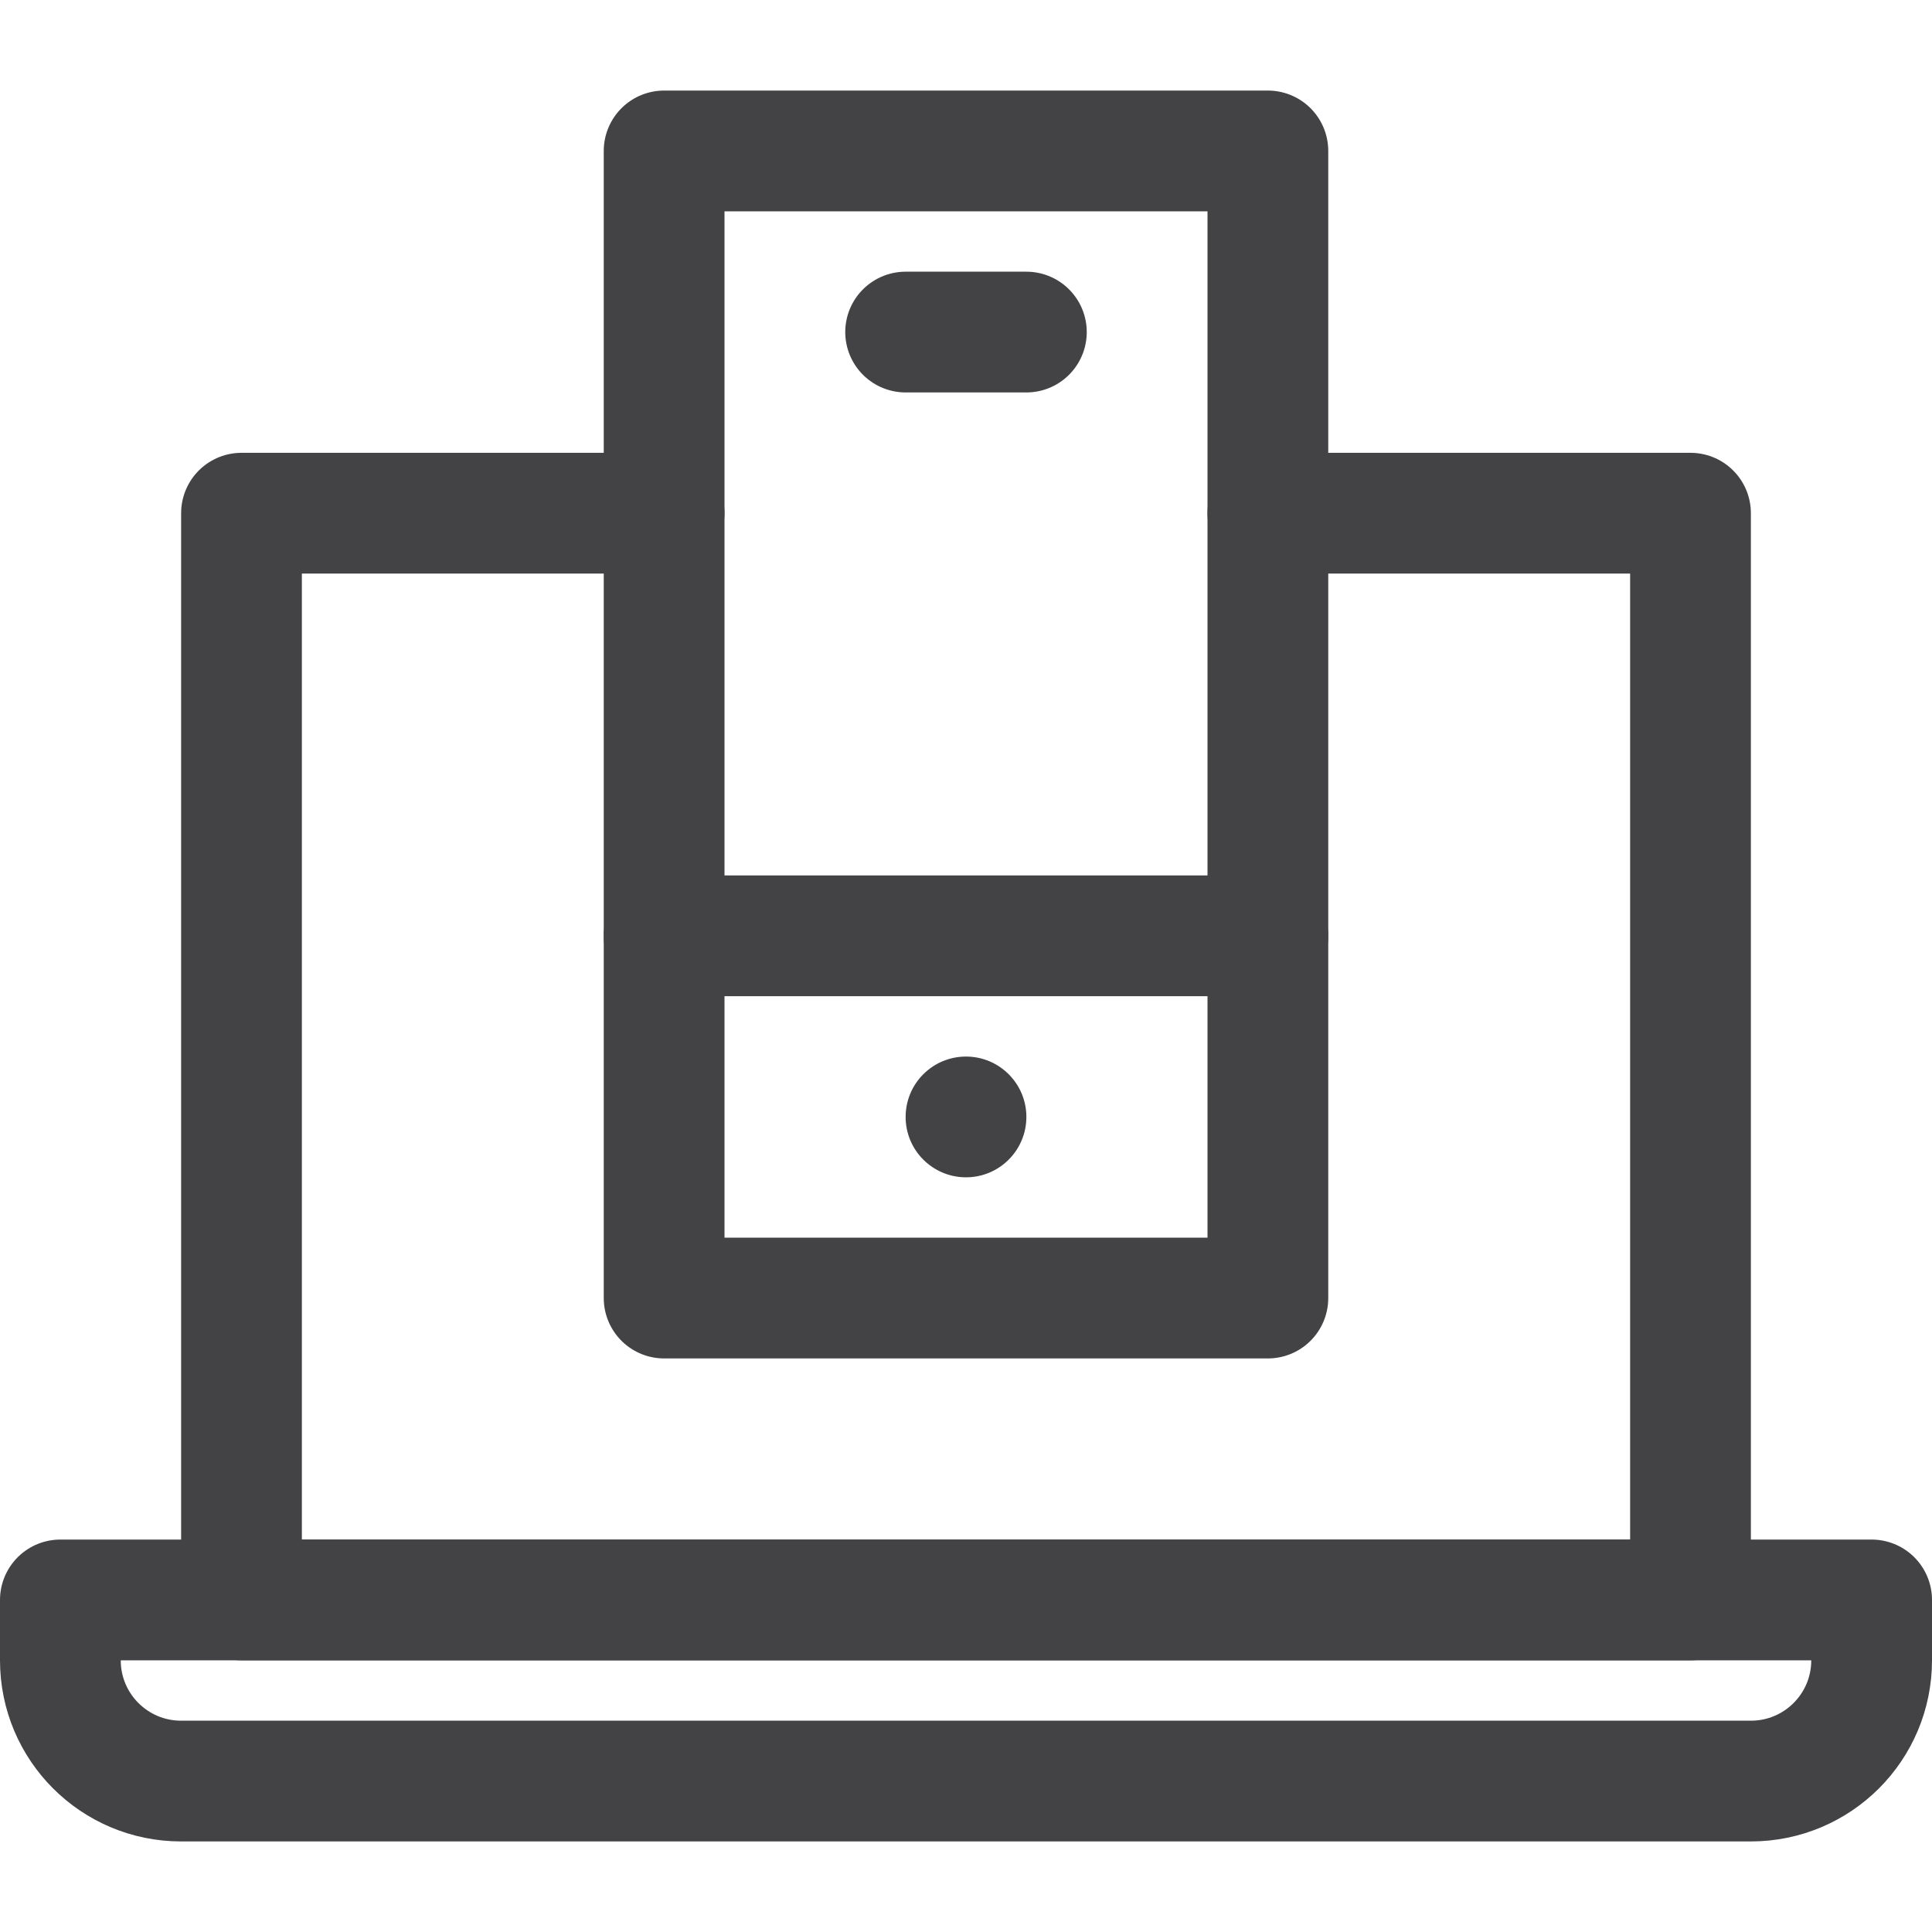 <svg xmlns="http://www.w3.org/2000/svg" xmlns:xlink="http://www.w3.org/1999/xlink" height="32px" style="enable-background:new 0 0 32 32;" viewBox="0 0 32 32" width="32px" xml:space="preserve"><style type="text/css">	.st0{fill:none;stroke:#434345;stroke-width:2;stroke-linecap:round;stroke-linejoin:round;stroke-miterlimit:10;}	.st1{fill:#434345;}</style><g id="Layer_2"></g><g id="Layer_1"><g><polyline class="st0" points="11,8.5 4,8.5 4,26.5 28,26.5 28,8.5 21,8.5   "></polyline><path class="st0" d="M1,27.5v-1h30v1c0,1.105-0.895,2-2,2H3C1.895,29.5,1,28.605,1,27.5z"></path><rect class="st0" height="19" width="10" x="11" y="2.5"></rect><line class="st0" x1="15" x2="17" y1="5.5" y2="5.5"></line><circle class="st1" cx="16" cy="18.5" r="1"></circle><line class="st0" x1="21" x2="11" y1="15.5" y2="15.5"></line></g></g></svg>